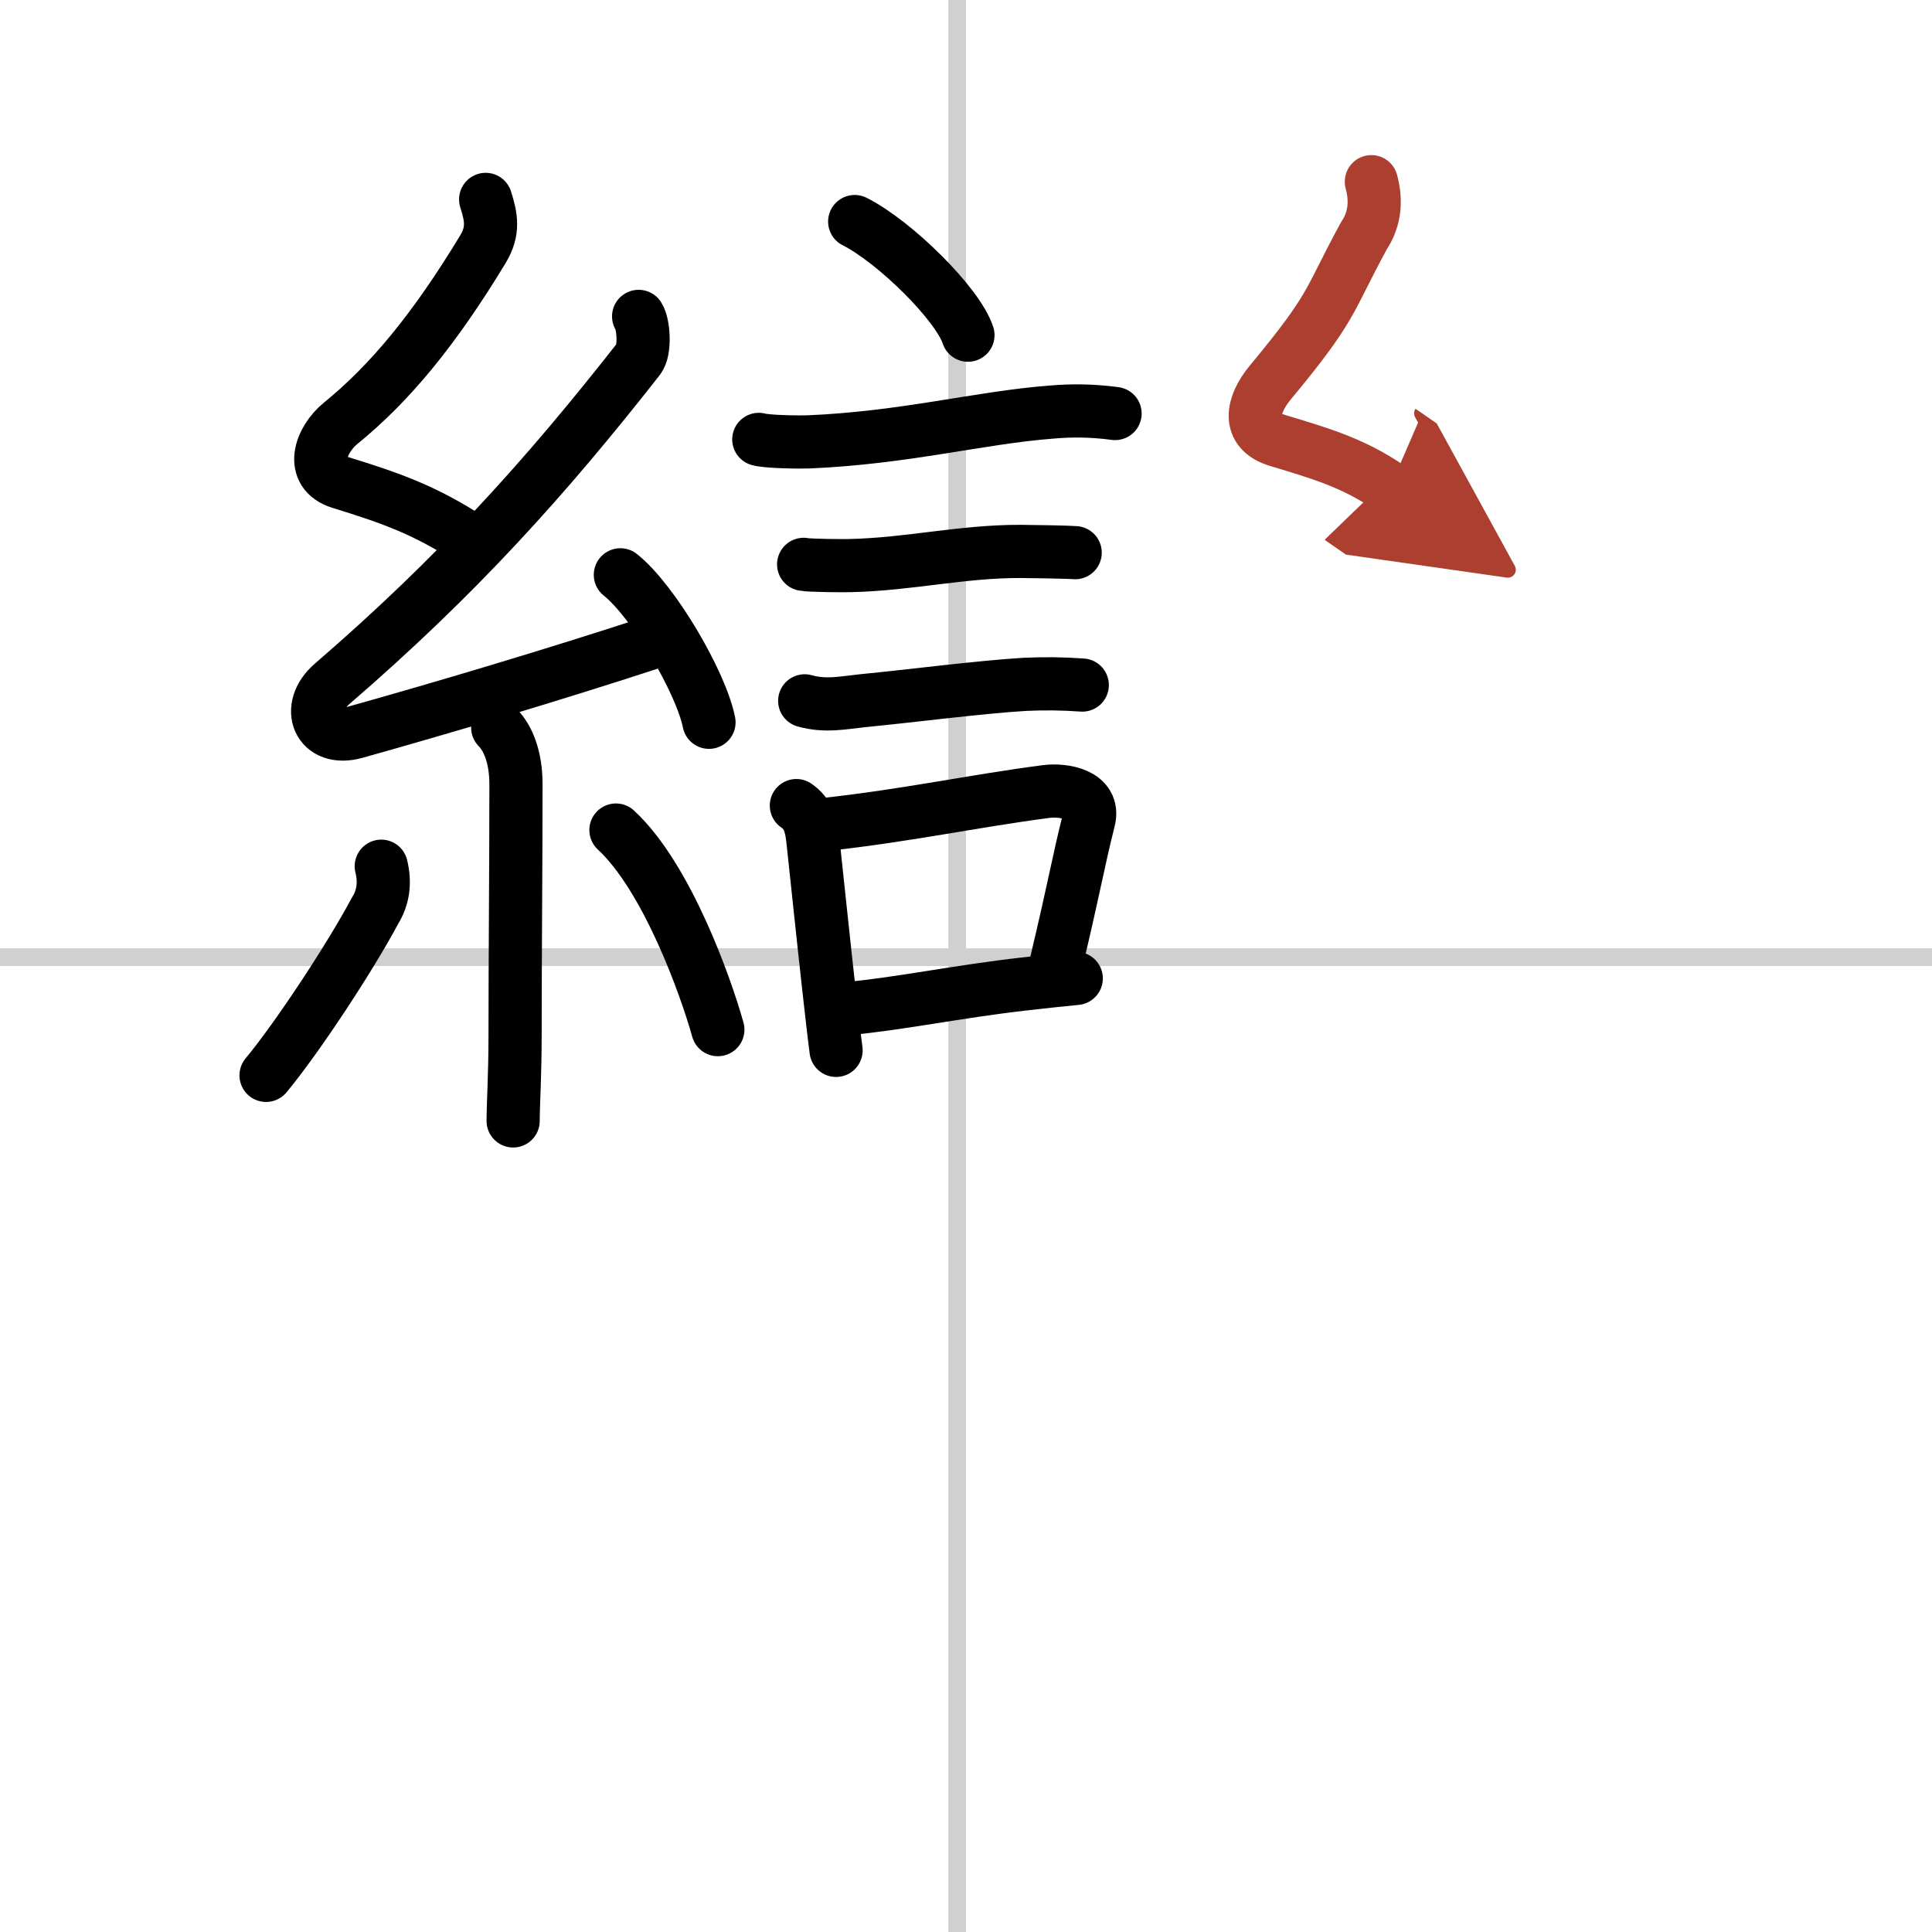 <svg width="400" height="400" viewBox="0 0 109 109" xmlns="http://www.w3.org/2000/svg"><defs><marker id="a" markerWidth="4" orient="auto" refX="1" refY="5" viewBox="0 0 10 10"><polyline points="0 0 10 5 0 10 1 5" fill="#ad3f31" stroke="#ad3f31"/></marker></defs><g fill="none" stroke="#000" stroke-linecap="round" stroke-linejoin="round" stroke-width="3"><rect width="100%" height="100%" fill="#fff" stroke="#fff"/><line x1="54" x2="54" y2="109" stroke="#d0d0d0" stroke-width="1"/><line x2="109" y1="54" y2="54" stroke="#d0d0d0" stroke-width="1"/><path d="m48.22 12.5c2.25 1.13 5.82 4.65 6.39 6.41"/><path d="m42.81 24.79c0.49 0.14 2.33 0.16 2.81 0.14 5.45-0.23 9.7-1.38 13.7-1.68 1.2-0.11 2.4-0.08 3.59 0.08"/><path d="m45.34 31.84c0.32 0.07 2.31 0.08 2.63 0.07 3.38-0.08 6.29-0.81 9.62-0.8 0.54 0 2.79 0.04 3.07 0.07"/><path d="m45.4 39.54c1.18 0.33 2.14 0.11 3.29-0.01 2.69-0.26 6.61-0.77 9.12-0.92 1.08-0.05 2.17-0.04 3.25 0.04"/><path d="m44.93 45.45c0.67 0.46 0.84 1.1 0.93 1.94 0.32 2.95 0.62 5.89 0.9 8.37 0.15 1.32 0.28 2.51 0.41 3.5"/><path d="m46.59 46.51c4.62-0.51 8.23-1.3 12.4-1.85 1.05-0.14 2.8 0.17 2.44 1.6-0.58 2.29-0.79 3.65-1.86 8.14"/><path d="m47.72 56.91c2.96-0.26 6.29-0.97 10.1-1.4 0.94-0.11 1.9-0.21 2.9-0.31"/><path d="m27.4 11.25c0.31 0.99 0.48 1.76-0.16 2.82-2.73 4.51-5.24 7.55-8.02 9.81-1.15 0.94-1.8 2.79-0.02 3.34 2.83 0.87 4.79 1.56 7.36 3.24"/><path d="m36.03 17.85c0.29 0.45 0.38 1.93 0 2.4-5.26 6.71-10.27 12.27-17.29 18.33-1.56 1.35-0.77 3.31 1.31 2.73 4.85-1.36 11-3.18 17.02-5.15"/><path d="m35 32.43c1.85 1.47 4.54 6.04 5 8.32"/><path d="m28.08 41.05c0.6 0.6 1.03 1.71 1.03 3.18 0 4.67-0.05 9.81-0.05 14.21 0 2.2-0.11 3.93-0.11 4.8"/><path d="m21.51 48.87c0.23 0.93 0.11 1.77-0.35 2.51-1.43 2.68-4.42 7.21-6.15 9.29"/><path d="m34.75 46.83c2.88 2.66 5.08 8.85 5.75 11.26"/><path d="m77.37 10.25c0.31 1.15 0.17 2.16-0.42 3.05-2.04 3.74-1.65 3.91-5.29 8.29-1.03 1.25-1.35 2.73 0.42 3.26 2.35 0.71 4.28 1.26 6.33 2.68" marker-end="url(#a)" stroke="#ad3f31"/></g></svg>
